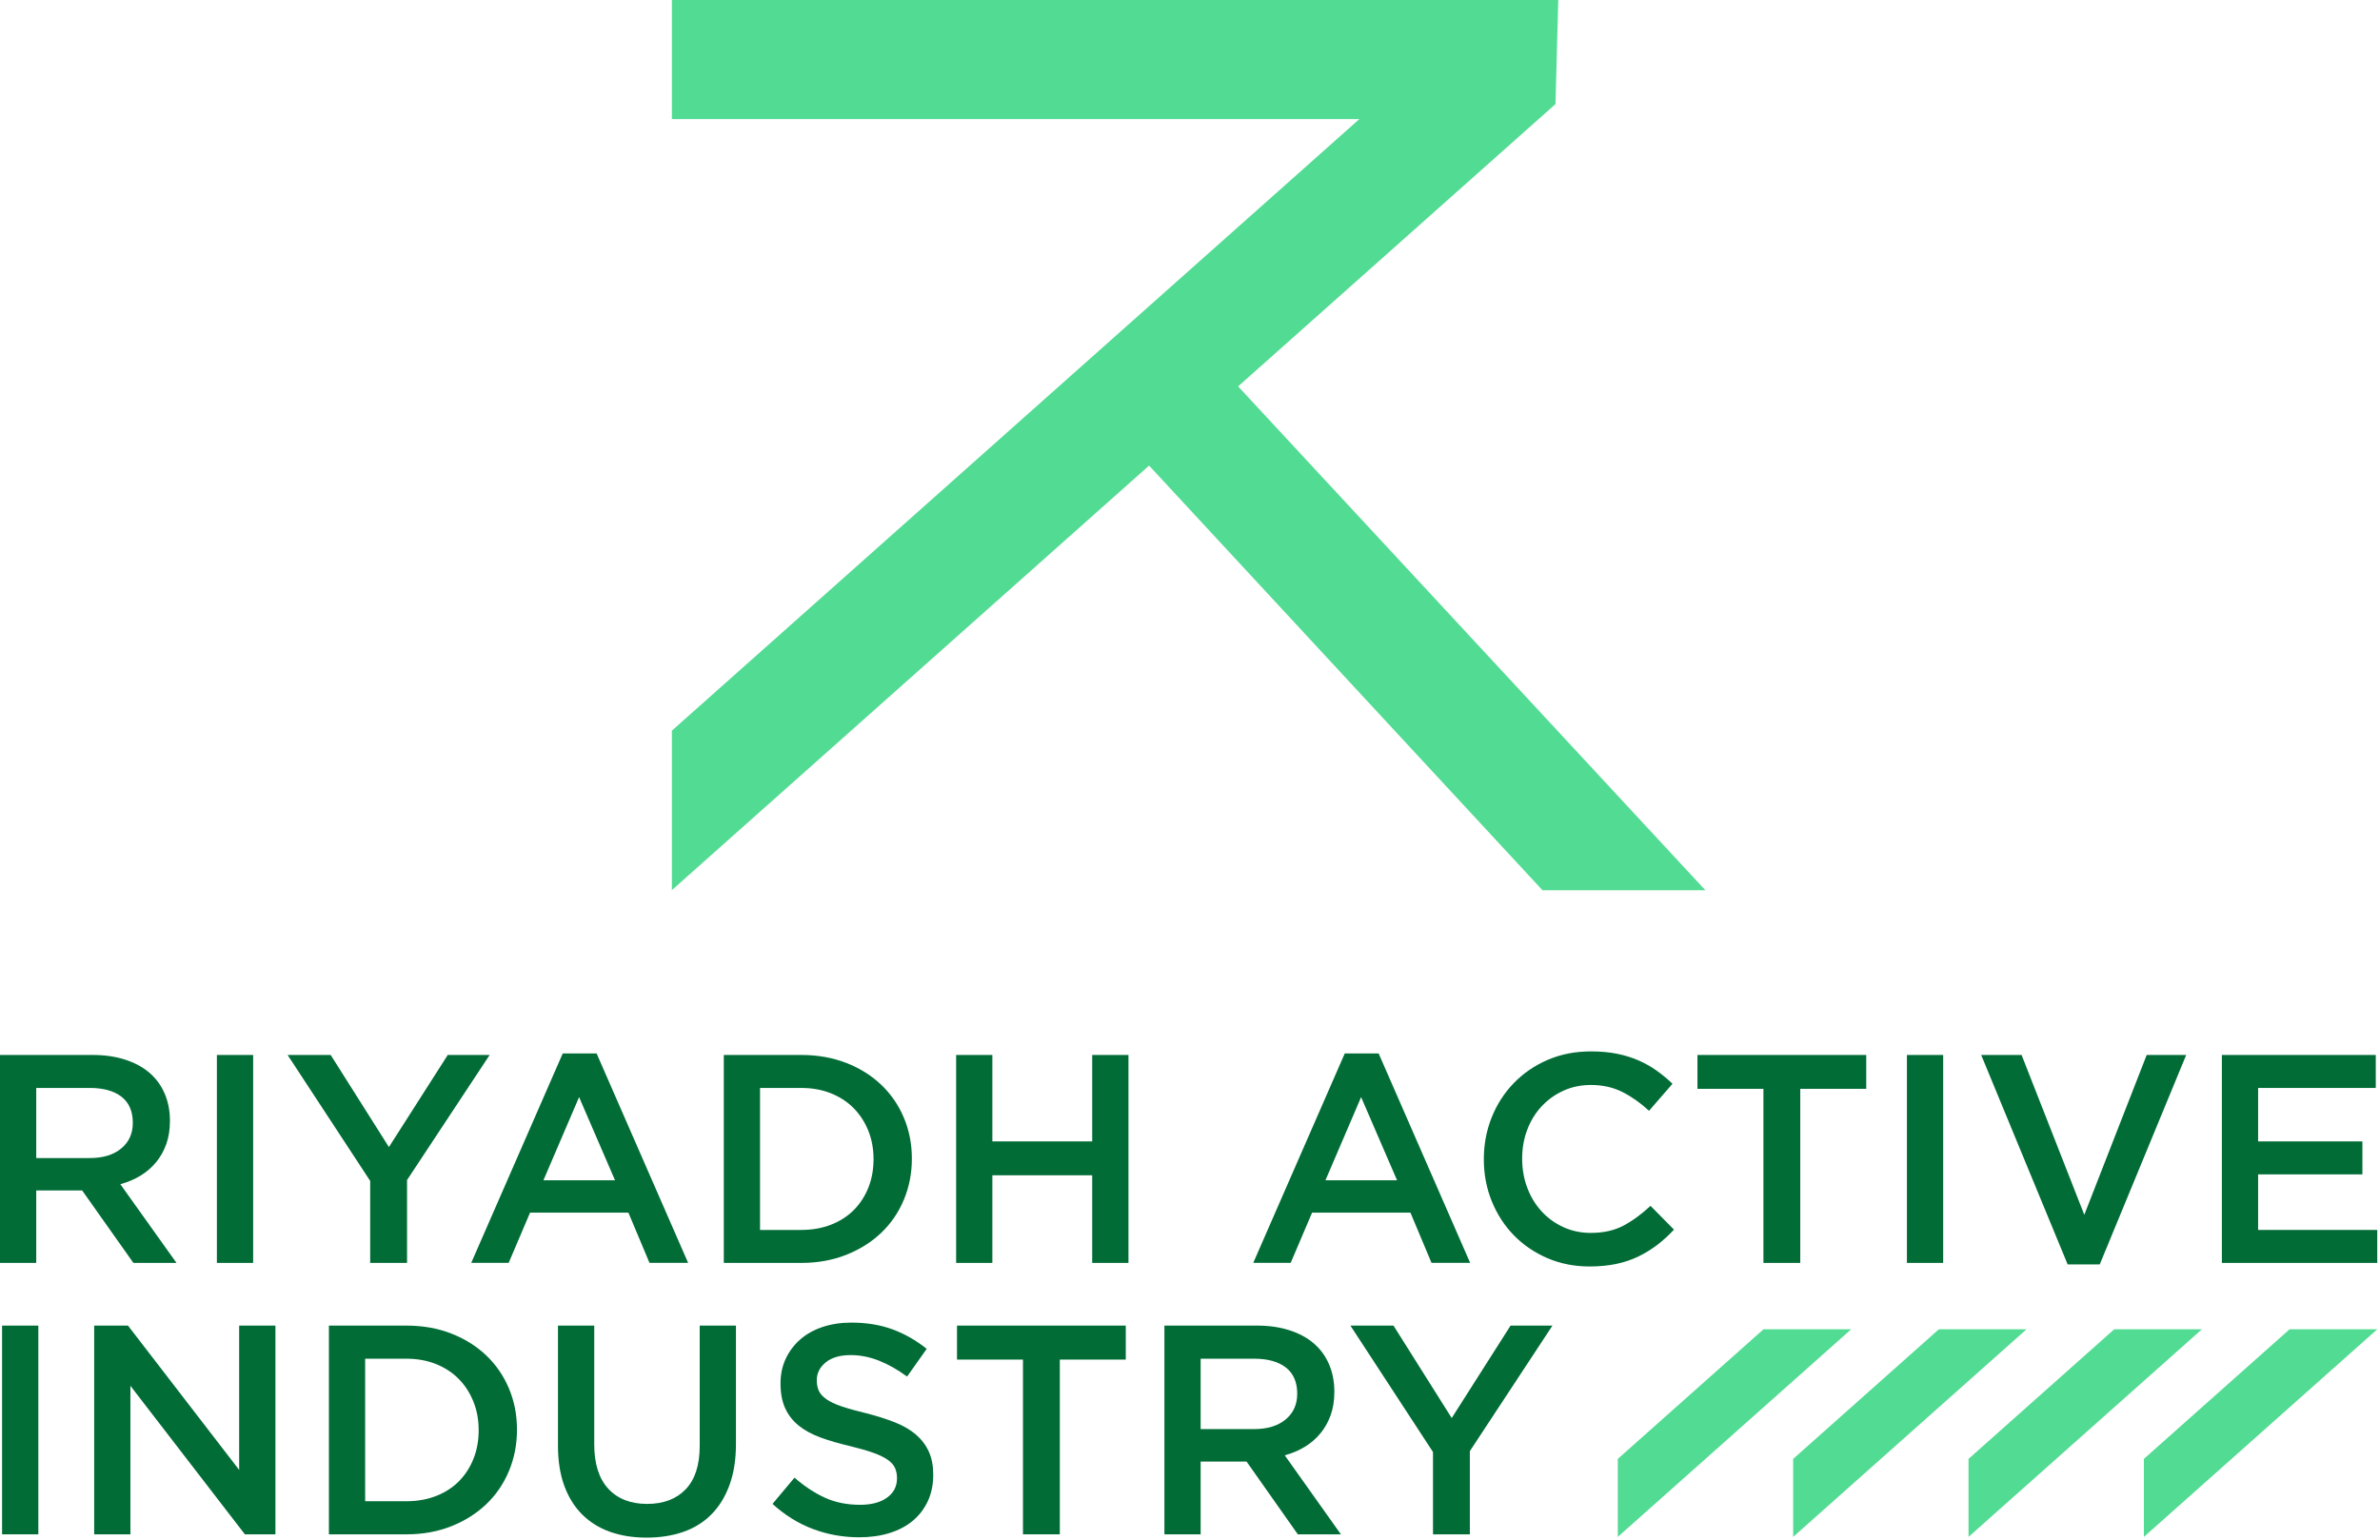 <svg width="292" height="189" viewBox="0 0 292 189" fill="none" xmlns="http://www.w3.org/2000/svg">
<path d="M82.435 14.618H166.773L82.435 89.66V109.227L140.98 57.135L189.243 109.244H209.23L151.903 47.416L190.842 12.77L191.183 0H82.435V14.618Z" fill="#52DB93"/>
<path d="M216.361 163.125L198.486 179.029V188.601L227.119 163.125H216.361Z" fill="#52DB93"/>
<path d="M237.875 163.125L220.001 179.029V188.601L248.633 163.125H237.875Z" fill="#52DB93"/>
<path d="M259.391 163.125L241.517 179.029V188.601L270.149 163.125H259.391Z" fill="#52DB93"/>
<path d="M280.906 163.125L263.031 179.029V188.601L291.664 163.125H280.906Z" fill="#52DB93"/>
<path d="M16.368 154.979L10.078 146.085H4.446V154.979H0V129.461H11.373C12.832 129.461 14.149 129.65 15.328 130.027C16.506 130.404 17.503 130.937 18.317 131.631C19.132 132.324 19.757 133.173 20.195 134.182C20.632 135.191 20.85 136.315 20.85 137.554C20.85 138.624 20.698 139.577 20.395 140.417C20.091 141.254 19.672 141.995 19.137 142.639C18.602 143.284 17.965 143.831 17.224 144.28C16.482 144.73 15.662 145.076 14.763 145.318L21.654 154.979H16.368ZM14.905 134.587C13.978 133.867 12.674 133.507 10.992 133.507H4.446V142.111H11.028C12.638 142.111 13.917 141.722 14.867 140.939C15.819 140.159 16.295 139.11 16.295 137.791C16.295 136.375 15.831 135.307 14.905 134.587Z" fill="#016C36"/>
<path d="M31.058 129.461V154.979H26.61V129.461H31.058Z" fill="#016C36"/>
<path d="M49.94 154.979H45.419V144.918L35.285 129.461H40.571L47.715 140.763L54.934 129.461H60.075L49.94 144.809L49.94 154.979Z" fill="#016C36"/>
<path d="M84.425 154.973H79.686L77.099 148.812H65.032L62.408 154.973H57.815L69.042 129.273H73.197L84.425 154.973ZM71.048 134.632L66.672 144.84H75.458L71.048 134.632Z" fill="#016C36"/>
<path d="M110.891 147.232C110.235 148.8 109.306 150.156 108.103 151.298C106.9 152.44 105.465 153.338 103.802 153.994C102.137 154.65 100.308 154.979 98.316 154.979H88.802V129.461H98.316C100.308 129.461 102.137 129.785 103.802 130.427C105.465 131.072 106.9 131.965 108.103 133.108C109.306 134.25 110.235 135.598 110.891 137.152C111.549 138.708 111.876 140.385 111.876 142.184C111.876 143.982 111.549 145.666 110.891 147.232ZM106.535 138.762C106.108 137.699 105.51 136.779 104.744 135.998C103.975 135.217 103.044 134.606 101.947 134.167C100.85 133.727 99.631 133.507 98.291 133.507H93.248V150.933H98.291C99.631 150.933 100.85 150.72 101.947 150.292C103.044 149.865 103.975 149.268 104.744 148.499C105.51 147.731 106.108 146.815 106.535 145.753C106.961 144.692 107.174 143.525 107.174 142.256C107.174 140.988 106.961 139.823 106.535 138.762Z" fill="#016C36"/>
<path d="M121.753 144.226V154.979H117.307V129.461H121.753V140.069H134.001V129.461H138.45V154.979H134.001V144.226H121.753Z" fill="#016C36"/>
<path d="M180.371 154.973H175.632L173.045 148.812H160.978L158.354 154.973H153.761L164.988 129.273H169.144L180.371 154.973ZM166.994 134.632L162.619 144.84H171.404L166.994 134.632Z" fill="#016C36"/>
<path d="M203.321 152.773C202.603 153.32 201.831 153.792 201.005 154.194C200.179 154.595 199.274 154.9 198.289 155.106C197.305 155.312 196.218 155.416 195.027 155.416C193.154 155.416 191.431 155.075 189.85 154.395C188.27 153.714 186.903 152.785 185.75 151.606C184.594 150.428 183.689 149.036 183.033 147.432C182.377 145.827 182.05 144.102 182.05 142.255C182.05 140.433 182.372 138.719 183.016 137.115C183.659 135.512 184.565 134.108 185.731 132.906C186.898 131.703 188.282 130.754 189.887 130.062C191.491 129.37 193.265 129.023 195.209 129.023C196.375 129.023 197.438 129.12 198.399 129.314C199.359 129.51 200.24 129.783 201.041 130.135C201.844 130.488 202.585 130.907 203.265 131.393C203.946 131.879 204.589 132.412 205.197 132.996L202.317 136.313C201.298 135.365 200.216 134.6 199.073 134.017C197.931 133.433 196.631 133.143 195.172 133.143C193.957 133.143 192.834 133.38 191.801 133.852C190.768 134.326 189.875 134.97 189.122 135.786C188.367 136.599 187.784 137.553 187.372 138.646C186.958 139.74 186.752 140.919 186.752 142.182C186.752 143.446 186.958 144.631 187.372 145.737C187.784 146.843 188.367 147.809 189.122 148.635C189.875 149.462 190.768 150.111 191.801 150.585C192.834 151.059 193.957 151.297 195.172 151.297C196.728 151.297 198.064 150.999 199.183 150.403C200.301 149.808 201.407 149 202.5 147.979L205.38 150.895C204.724 151.599 204.037 152.226 203.321 152.773Z" fill="#016C36"/>
<path d="M220.873 154.979H216.352V133.616H208.259V129.461H228.966V133.616H220.873L220.873 154.979Z" fill="#016C36"/>
<path d="M238.406 129.461V154.979H233.958V129.461H238.406Z" fill="#016C36"/>
<path d="M263.376 129.461H268.223L257.616 155.161H253.678L243.07 129.461H248.027L255.72 149.074L263.376 129.461Z" fill="#016C36"/>
<path d="M291.482 133.507H277.046V140.069H289.841V144.115H277.046V150.933H291.664V154.979H272.6V129.461H291.482V133.507Z" fill="#016C36"/>
<path d="M4.703 162.672V188.287H0.255V162.672H4.703Z" fill="#016C36"/>
<path d="M29.343 162.672H33.791V188.287H30.043L16.001 170.064V188.287H11.555V162.672H15.702L29.343 180.383L29.343 162.672Z" fill="#016C36"/>
<path d="M62.444 180.511C61.788 182.084 60.859 183.444 59.656 184.592C58.453 185.738 57.018 186.641 55.355 187.299C53.69 187.958 51.861 188.287 49.868 188.287H40.355V162.672H49.868C51.861 162.672 53.69 162.996 55.355 163.641C57.018 164.288 58.453 165.185 59.656 166.331C60.859 167.478 61.788 168.832 62.444 170.393C63.102 171.954 63.429 173.638 63.429 175.443C63.429 177.248 63.102 178.938 62.444 180.511ZM58.086 172.008C57.66 170.941 57.063 170.017 56.297 169.233C55.528 168.449 54.597 167.836 53.5 167.395C52.402 166.954 51.184 166.734 49.844 166.734H44.801V184.225H49.844C51.184 184.225 52.402 184.012 53.5 183.583C54.597 183.154 55.528 182.555 56.297 181.783C57.063 181.011 57.66 180.092 58.086 179.026C58.514 177.96 58.727 176.79 58.727 175.516C58.727 174.242 58.514 173.074 58.086 172.008Z" fill="#016C36"/>
<path d="M90.293 177.2C90.293 179.102 90.032 180.774 89.509 182.212C88.987 183.652 88.253 184.853 87.304 185.817C86.358 186.781 85.208 187.5 83.86 187.976C82.51 188.451 80.997 188.69 79.322 188.69C77.667 188.69 76.174 188.451 74.838 187.976C73.5 187.5 72.359 186.786 71.411 185.835C70.462 184.884 69.734 183.707 69.223 182.304C68.712 180.902 68.458 179.273 68.458 177.42V162.672H72.906V177.236C72.906 179.626 73.479 181.444 74.628 182.688C75.777 183.932 77.365 184.554 79.395 184.554C81.397 184.554 82.974 183.957 84.123 182.761C85.272 181.567 85.847 179.786 85.847 177.42V162.672H90.293V177.2Z" fill="#016C36"/>
<path d="M100.466 170.683C100.635 171.05 100.947 171.391 101.397 171.708C101.848 172.026 102.47 172.319 103.261 172.587C104.052 172.855 105.057 173.136 106.276 173.428C107.615 173.771 108.804 174.148 109.839 174.562C110.874 174.977 111.733 175.484 112.416 176.082C113.098 176.679 113.616 177.374 113.969 178.167C114.322 178.96 114.499 179.893 114.499 180.966C114.499 182.186 114.275 183.271 113.83 184.223C113.384 185.175 112.763 185.98 111.968 186.639C111.174 187.297 110.217 187.797 109.102 188.138C107.986 188.481 106.759 188.65 105.422 188.65C103.455 188.65 101.57 188.316 99.772 187.645C97.973 186.973 96.308 185.943 94.778 184.552L97.475 181.333C98.714 182.406 99.967 183.23 101.231 183.802C102.494 184.375 103.927 184.663 105.532 184.663C106.918 184.663 108.017 184.37 108.83 183.783C109.646 183.198 110.052 182.406 110.052 181.405C110.052 180.943 109.973 180.528 109.815 180.161C109.656 179.796 109.363 179.46 108.938 179.155C108.51 178.851 107.925 178.563 107.183 178.295C106.44 178.027 105.471 177.746 104.277 177.454C102.913 177.137 101.701 176.782 100.64 176.393C99.581 176.002 98.692 175.514 97.973 174.929C97.255 174.344 96.706 173.636 96.329 172.807C95.95 171.978 95.761 170.964 95.761 169.769C95.761 168.648 95.978 167.628 96.412 166.713C96.847 165.799 97.444 165.012 98.202 164.354C98.962 163.694 99.875 163.189 100.942 162.834C102.009 162.481 103.174 162.305 104.438 162.305C106.309 162.305 107.993 162.578 109.486 163.127C110.982 163.675 112.385 164.475 113.697 165.524L111.291 168.927C110.125 168.073 108.971 167.421 107.828 166.969C106.686 166.519 105.532 166.292 104.365 166.292C103.053 166.292 102.032 166.592 101.303 167.189C100.575 167.788 100.209 168.513 100.209 169.366C100.209 169.878 100.294 170.318 100.466 170.683Z" fill="#016C36"/>
<path d="M130.028 188.287H125.507V166.843H117.414V162.672H138.121V166.843H130.028V188.287Z" fill="#016C36"/>
<path d="M159.228 188.287L152.939 179.358H147.307V188.287H142.86V162.672H154.233C155.692 162.672 157.009 162.861 158.188 163.24C159.367 163.617 160.363 164.153 161.177 164.849C161.992 165.545 162.617 166.398 163.055 167.411C163.493 168.423 163.711 169.552 163.711 170.796C163.711 171.869 163.558 172.826 163.256 173.667C162.951 174.51 162.532 175.254 161.997 175.9C161.463 176.547 160.826 177.096 160.085 177.548C159.342 177.999 158.522 178.346 157.624 178.59L164.514 188.287L159.228 188.287ZM157.764 167.817C156.838 167.096 155.535 166.734 153.852 166.734H147.307V175.37H153.889C155.498 175.37 156.777 174.978 157.728 174.194C158.679 173.409 159.154 172.357 159.154 171.033C159.154 169.612 158.692 168.541 157.764 167.817Z" fill="#016C36"/>
<path d="M180.334 188.287H175.813V178.188L165.68 162.672H170.965L178.11 174.015L185.329 162.672H190.469L180.334 178.077L180.334 188.287Z" fill="#016C36"/>
</svg>
